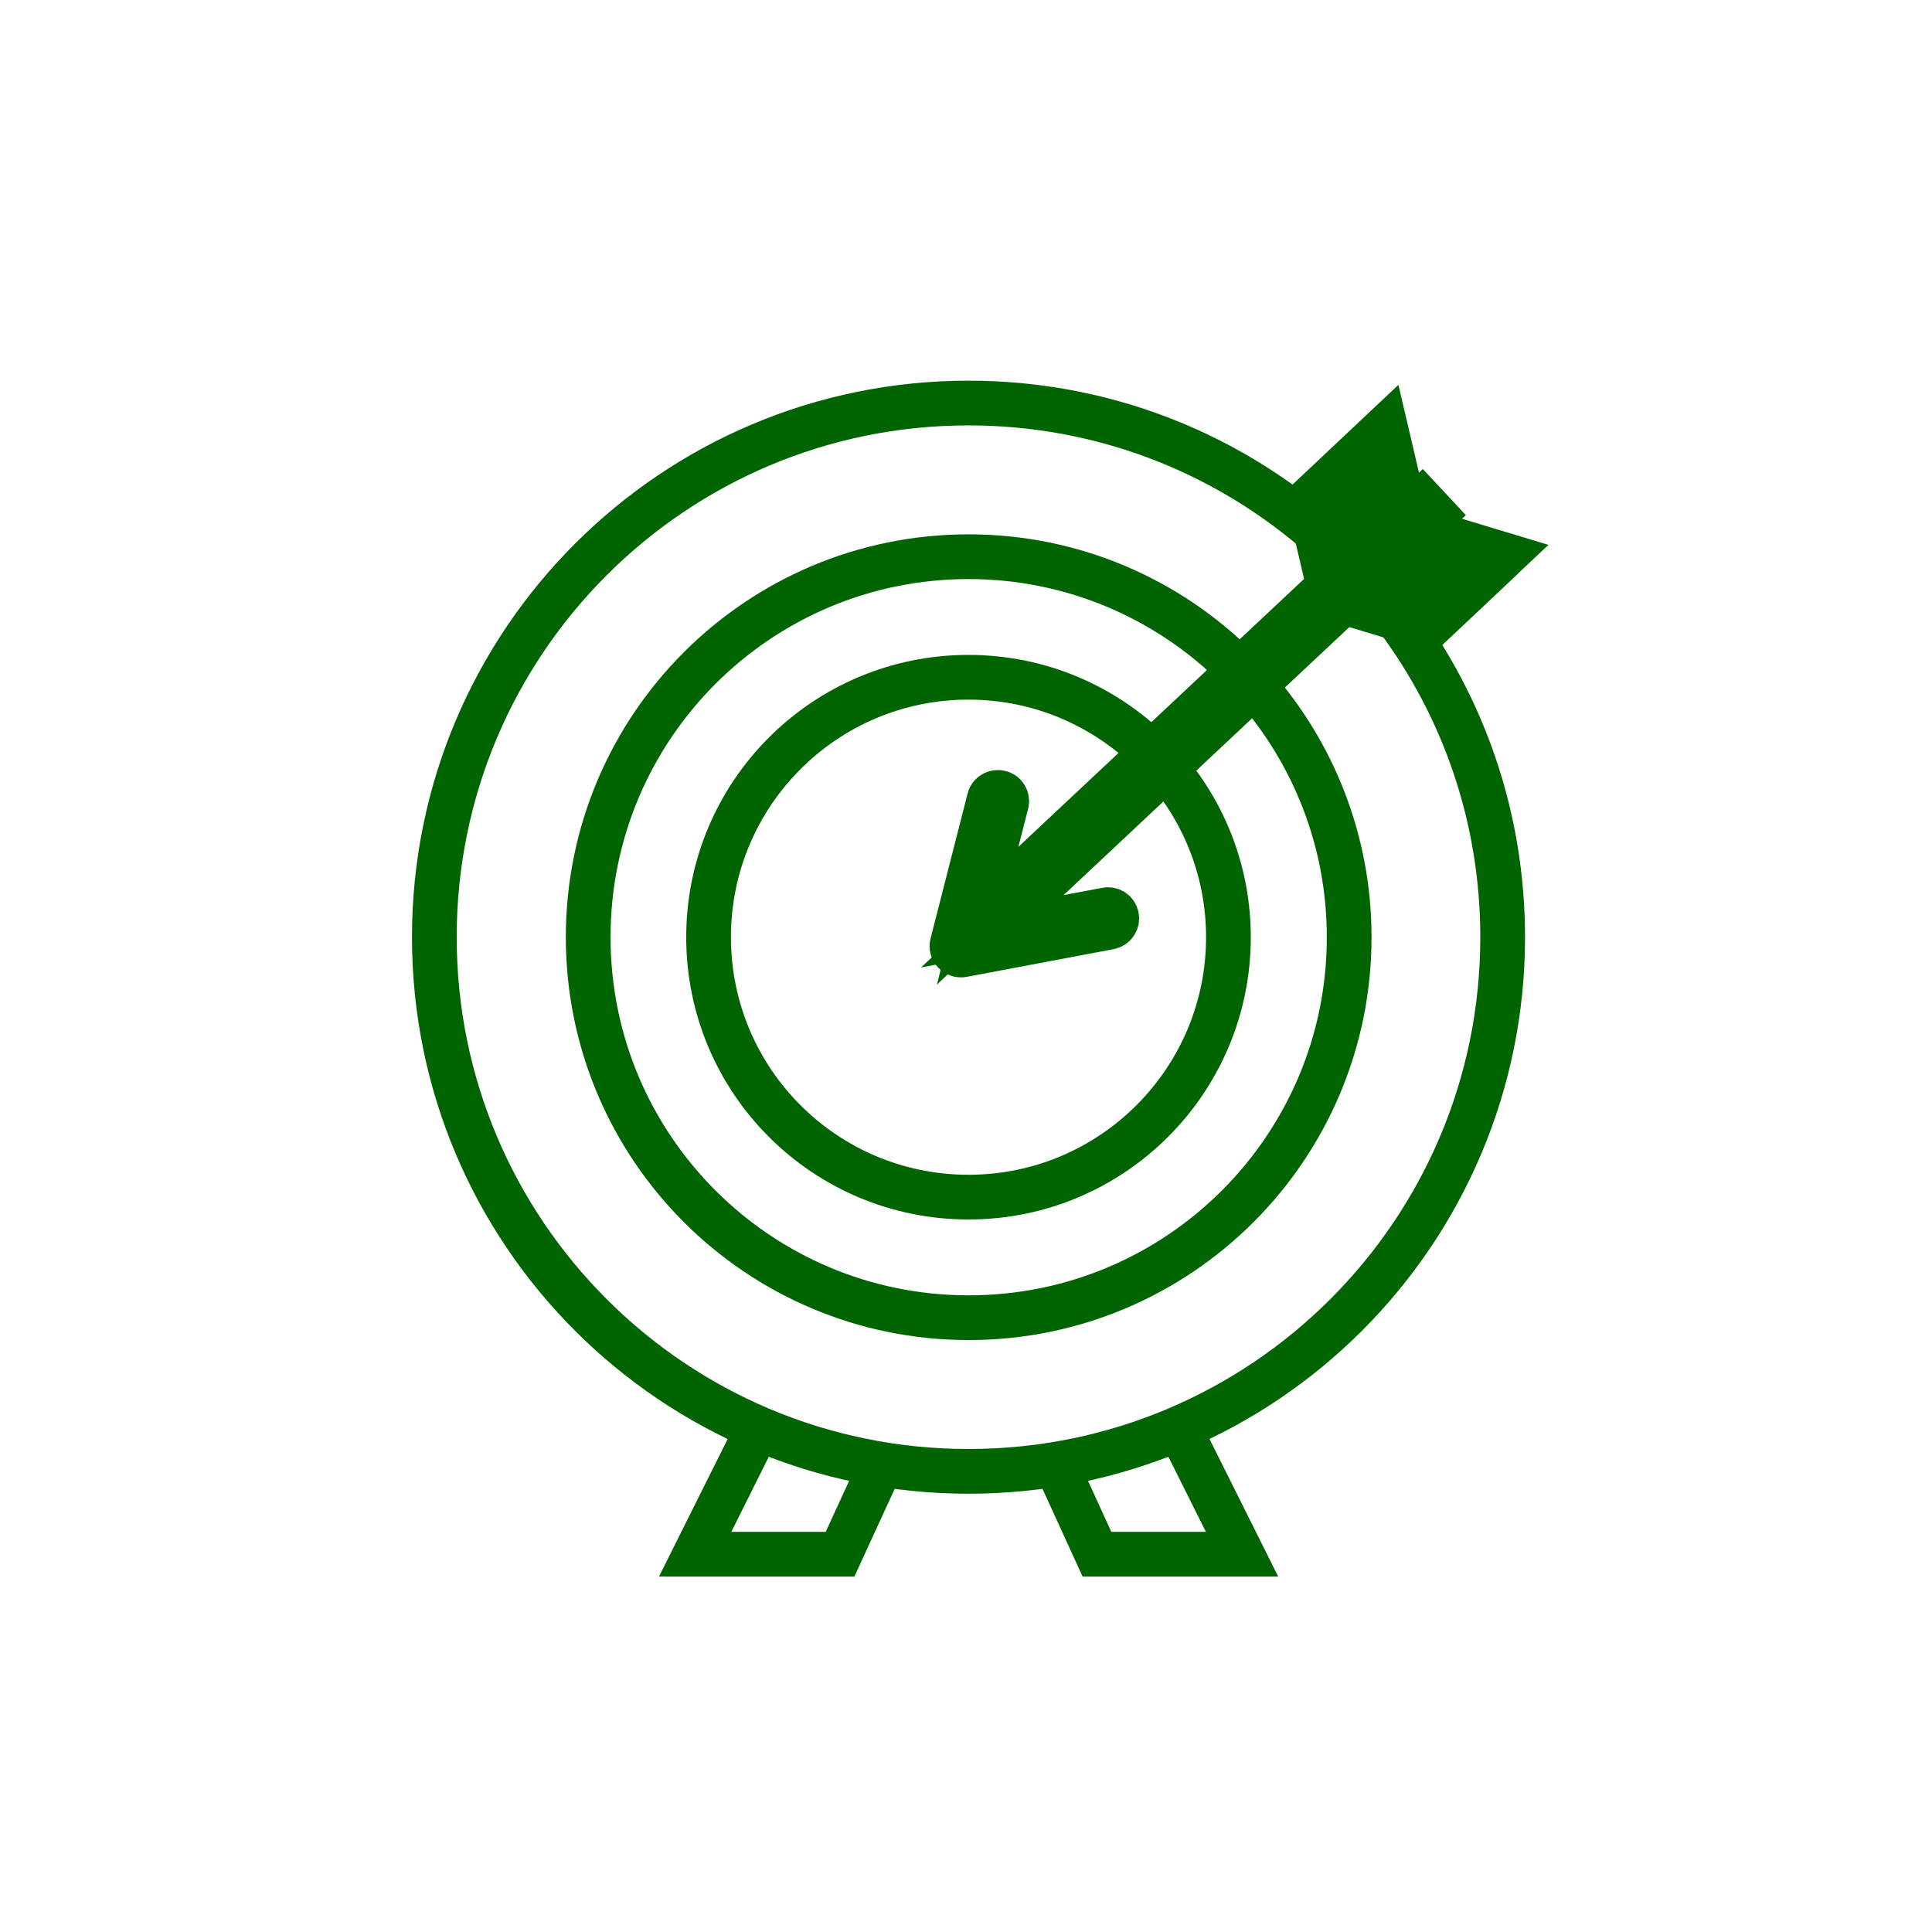 <?xml version="1.0" encoding="utf-8"?>
<!-- Generator: Adobe Illustrator 24.0.1, SVG Export Plug-In . SVG Version: 6.00 Build 0)  -->
<svg version="1.1" xmlns="http://www.w3.org/2000/svg" xmlns:xlink="http://www.w3.org/1999/xlink" x="0px" y="0px"
	 viewBox="0 0 1080 1080" style="enable-background:new 0 0 1080 1080;" xml:space="preserve">
<style type="text/css">
	.st0{fill:none;stroke:#006400;stroke-width:25;stroke-miterlimit:10;}
</style>
<g id="Camada_1">
</g>
<g id="Camada_2">
	<g>
		<path class="st0" d="M780.9,345.5C818.1,395.3,840,457,840,523.9c0,164.9-133.7,298.6-298.6,298.6S242.8,688.8,242.8,523.9
			s133.7-298.6,298.6-298.6c73.8,0,141.3,26.7,193.4,71"/>
		<path class="st0" d="M701,383.2c33.1,37.5,53.2,86.8,53.2,140.7c0,117.5-95.2,212.7-212.7,212.7s-212.7-95.2-212.7-212.7
			S424,311.2,541.4,311.2c58.7,0,111.9,23.8,150.4,62.3"/>
		<path class="st0" d="M651.7,429.4c21.8,25.4,35,58.4,35,94.5c0,80.2-65,145.3-145.3,145.3s-145.3-65-145.3-145.3
			s65-145.3,145.3-145.3c39.9,0,76,16.1,102.3,42.1"/>
		<path class="st0" d="M651.7,429.4"/>
		<path class="st0" d="M643.7,420.7"/>
		<polyline class="st0" points="422.7,800.5 388.6,868.8 469.6,868.8 492.2,819.6 		"/>
		<polyline class="st0" points="659.6,799.3 694.3,868.8 613.2,868.8 589.8,817.6 		"/>
		<path class="st0" d="M832.7,318.4l8.6-8.1l-48.3-14.6l8.8-8.3l-7-7.5l-8.8,8.3l-11.5-49.1l-8.6,8.1l11.5,49.1l-8.6,8.1l-11.5-49.1
			l-8.6,8.1l11.5,49.1l-8.6,8.1l-11.5-49.1l-8.6,8.1l11.3,48.2L546.5,511.9l16.1-62.8c0.7-2.7-0.9-5.4-3.6-6
			c-1.7-0.4-3.4,0.1-4.6,1.2c-0.7,0.6-1.2,1.4-1.4,2.4l-20.7,81c-0.4,1.6,0,3.4,1.2,4.6c1.2,1.2,2.9,1.8,4.5,1.5l82.2-15.5
			c2.7-0.5,4.5-3.1,4-5.8c-0.5-2.7-3.1-4.5-5.8-3.9l-63.7,12l196.3-184.1l47.4,14.3l8.6-8.1l-48.3-14.6l8.6-8.1l48.3,14.6l8.6-8.1
			l-48.3-14.6l8.6-8.1L832.7,318.4z"/>
	</g>
</g>
</svg>
